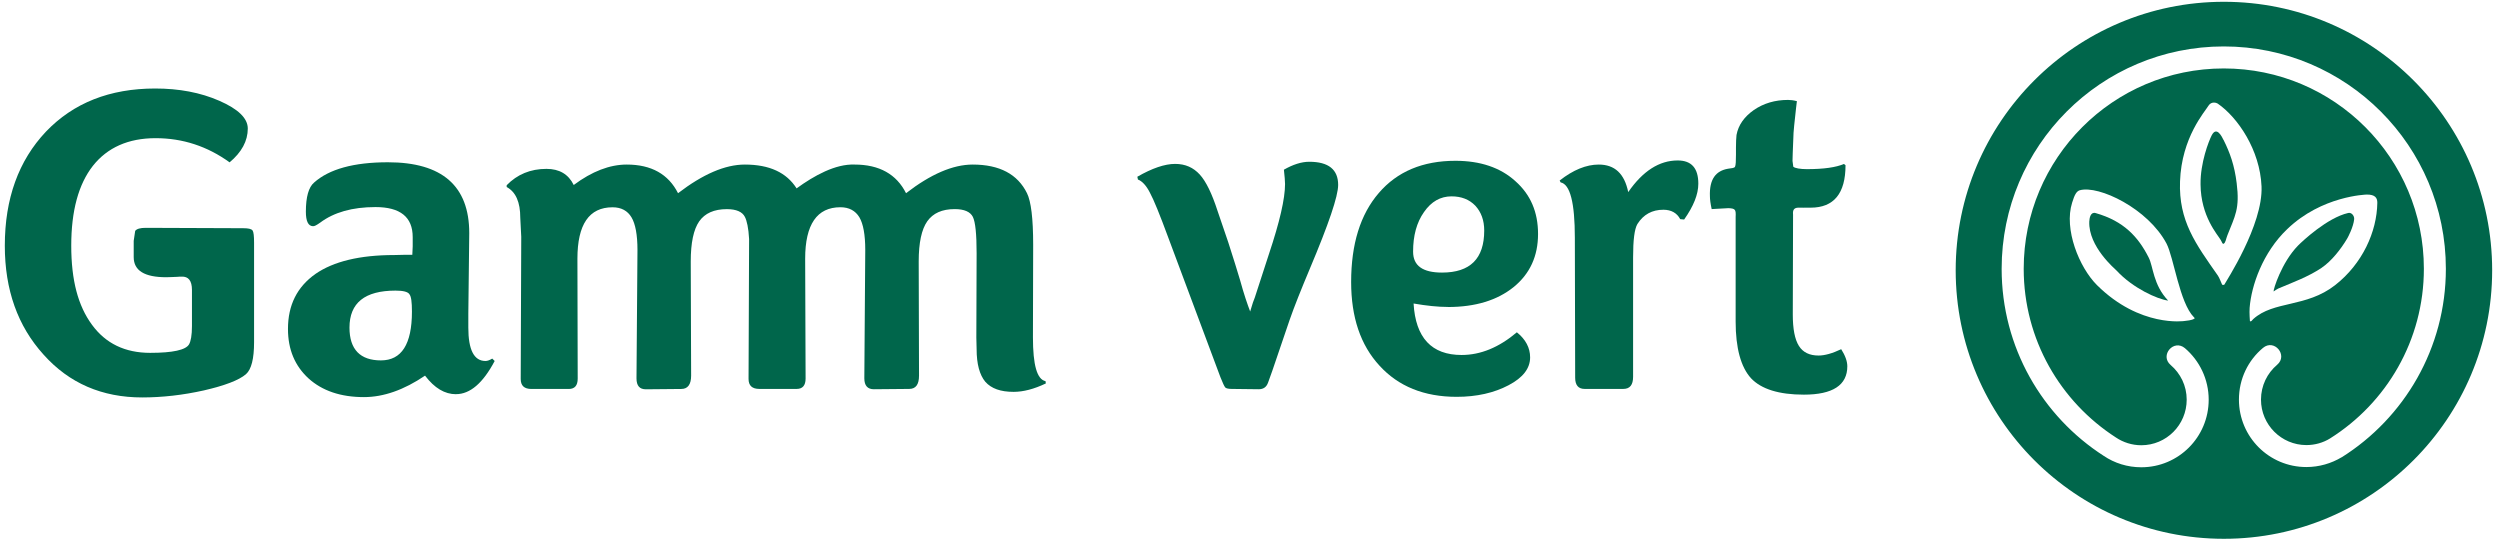 <svg width="164" height="36" viewBox="0 0 164 36" fill="none" xmlns="http://www.w3.org/2000/svg">
<g id="Group">
<path id="Vector" d="M137.475 13.978C137.153 13.885 137.067 14.272 137.056 14.537C136.995 16.186 138.757 17.652 138.857 17.76C139.914 18.903 141.529 19.631 142.231 19.72C141.235 18.674 141.26 17.484 140.952 16.892C140.268 15.537 139.316 14.501 137.475 13.978Z" fill="#00664B"/>
<path id="Vector_2" d="M145.863 9.182C145.738 8.924 145.402 8.268 145.086 8.881C144.893 9.261 144.338 10.673 144.356 12.096C144.374 14.204 145.48 15.397 145.677 15.738C145.76 15.871 145.792 16.032 145.871 15.989C146 15.931 146.028 15.652 146.118 15.433C146.612 14.172 146.941 13.706 146.726 12.014C146.583 10.842 146.282 10.014 145.867 9.182" fill="#00664B"/>
<path id="Vector_3" d="M152.295 17.57C152.944 17.133 153.559 16.351 153.975 15.649C154.036 15.552 154.387 14.875 154.433 14.383C154.455 14.165 154.265 13.918 154.043 13.971C152.671 14.283 151.042 15.817 150.756 16.104C149.66 17.226 149.116 19.018 149.148 19.122C149.241 19.058 149.348 18.979 149.452 18.929C150.412 18.52 151.386 18.176 152.299 17.57" fill="#00664B"/>
<path id="Vector_4" d="M153.61 29.997C152.94 30.398 152.142 30.638 151.296 30.638C148.854 30.638 146.874 28.663 146.874 26.212C146.874 24.85 147.483 23.631 148.45 22.824C149.184 22.201 150.118 23.305 149.381 23.928C148.729 24.48 148.321 25.298 148.321 26.215C148.321 27.86 149.656 29.197 151.3 29.197C151.862 29.197 152.403 29.04 152.847 28.764C156.546 26.441 159.006 22.323 159.006 17.631C159.006 10.372 153.133 4.49 145.879 4.49C138.624 4.49 132.755 10.376 132.755 17.631C132.755 22.276 135.168 26.359 138.81 28.703C139.279 29.018 139.856 29.208 140.468 29.208C142.112 29.208 143.447 27.875 143.447 26.215C143.447 25.305 143.039 24.495 142.394 23.943C141.66 23.319 142.595 22.219 143.333 22.842C144.285 23.656 144.89 24.871 144.89 26.219C144.89 28.674 142.91 30.653 140.468 30.653C139.558 30.653 138.71 30.38 138.008 29.907C133.979 27.316 131.308 22.792 131.308 17.634C131.308 9.576 137.829 3.046 145.879 3.046C153.928 3.046 160.449 9.576 160.449 17.634C160.449 22.846 157.717 27.42 153.613 30M150.04 15.032C152.31 12.845 155.218 12.763 155.271 12.763C155.798 12.763 155.959 12.971 155.952 13.311C155.923 15.2 154.981 17.301 153.184 18.706C151.286 20.19 149.162 19.713 147.812 20.932C147.784 20.96 147.651 21.151 147.594 21.057C147.594 21.057 147.551 20.516 147.576 20.193C147.687 18.745 148.428 16.57 150.04 15.032ZM143.949 20.903C143.777 21.018 143.458 21.036 143.304 21.057C143.304 21.057 140.386 21.502 137.564 18.706C136.389 17.534 135.383 15.032 135.931 13.297C136.092 12.774 136.217 12.544 136.436 12.48C137.682 12.136 140.908 13.684 142.122 15.975C142.602 16.889 142.975 19.857 143.92 20.81C143.999 20.875 143.959 20.896 143.949 20.907M145.768 18.666C145.739 18.627 145.596 18.218 145.495 18.082C144.034 15.996 142.914 14.494 143.01 11.899C143.111 9.007 144.647 7.322 144.883 6.924C145.066 6.637 145.402 6.738 145.481 6.795C146.795 7.698 148.256 9.835 148.357 12.232C148.46 14.767 146.004 18.491 145.914 18.677C145.803 18.709 145.789 18.677 145.768 18.67M145.886 0.117C136.171 0.117 128.293 8.003 128.293 17.731C128.293 27.459 136.171 35.345 145.886 35.345C155.601 35.345 163.486 27.459 163.486 17.731C163.486 8.003 155.608 0.117 145.886 0.117Z" fill="#00664B"/>
<path id="Vector_5" d="M29.913 25.857C30.836 25.857 31.681 25.136 32.451 23.681L32.29 23.523C32.122 23.627 31.971 23.681 31.85 23.681C31.098 23.681 30.722 22.953 30.722 21.491V20.577L30.783 15.293C30.783 12.2 29.007 10.645 25.447 10.645C23.209 10.645 21.591 11.093 20.602 11.978C20.248 12.279 20.065 12.917 20.065 13.888C20.065 14.508 20.219 14.828 20.527 14.838C20.62 14.853 20.774 14.767 21.003 14.605C21.902 13.931 23.105 13.584 24.631 13.584C26.256 13.584 27.073 14.236 27.073 15.552V16.165L27.048 16.713H26.636L25.859 16.731C23.607 16.731 21.884 17.147 20.692 17.971C19.489 18.821 18.891 20.014 18.891 21.577C18.891 22.932 19.345 24.004 20.244 24.828C21.143 25.638 22.353 26.05 23.875 26.05C25.157 26.05 26.5 25.581 27.882 24.642C28.505 25.462 29.178 25.86 29.913 25.86M26.855 19.301C26.976 19.441 27.023 19.817 27.023 20.441C27.023 22.584 26.342 23.642 24.989 23.642C23.635 23.642 22.926 22.928 22.926 21.491C22.926 19.871 23.929 19.064 25.945 19.064C26.443 19.064 26.754 19.14 26.858 19.301" fill="#00664B"/>
<path id="Vector_6" d="M68.589 25.004C68.026 24.893 67.761 23.943 67.761 22.133L67.776 16.054C67.776 14.326 67.636 13.208 67.371 12.674C66.759 11.43 65.577 10.795 63.808 10.795C62.508 10.795 61.047 11.43 59.436 12.674C58.813 11.43 57.681 10.795 56.063 10.795C54.806 10.745 53.409 11.519 52.256 12.358C51.601 11.322 50.48 10.795 48.862 10.795C47.562 10.795 46.104 11.43 44.479 12.674C43.852 11.43 42.731 10.795 41.116 10.795C39.995 10.795 38.832 11.243 37.636 12.136C37.292 11.43 36.694 11.078 35.849 11.078C34.8 11.078 33.933 11.437 33.238 12.15V12.268C33.84 12.595 34.13 13.265 34.13 14.283L34.194 15.534L34.159 24.86C34.159 25.301 34.388 25.516 34.864 25.516H37.313C37.704 25.516 37.897 25.287 37.897 24.839L37.879 16.971C37.879 14.724 38.642 13.598 40.185 13.598C40.762 13.598 41.17 13.831 41.424 14.254C41.682 14.684 41.818 15.401 41.818 16.398L41.754 24.821C41.754 25.301 41.954 25.538 42.37 25.538L44.694 25.516C45.116 25.516 45.338 25.223 45.338 24.642L45.313 17.154C45.313 15.928 45.499 15.05 45.868 14.52C46.244 13.989 46.842 13.72 47.684 13.72C48.307 13.72 48.7 13.899 48.865 14.229C48.994 14.476 49.102 14.957 49.141 15.681L49.105 24.857C49.105 25.298 49.341 25.513 49.814 25.513H52.267C52.65 25.513 52.847 25.283 52.847 24.835L52.819 16.968C52.819 14.72 53.596 13.595 55.132 13.595C55.705 13.595 56.117 13.828 56.374 14.251C56.629 14.681 56.761 15.398 56.761 16.394L56.7 24.817C56.7 25.298 56.915 25.534 57.323 25.534L59.644 25.513C60.081 25.513 60.288 25.219 60.288 24.638L60.267 17.15C60.267 15.925 60.456 15.046 60.829 14.516C61.205 13.985 61.799 13.717 62.627 13.717C63.26 13.717 63.651 13.896 63.819 14.226C63.987 14.57 64.066 15.365 64.066 16.609L64.048 22.147L64.066 22.9C64.066 23.882 64.263 24.595 64.635 25.043C65.033 25.491 65.638 25.706 66.494 25.706C67.124 25.706 67.833 25.524 68.606 25.154L68.585 24.989L68.589 25.004Z" fill="#00664B"/>
<path id="Vector_7" d="M74.649 11.781L74.609 11.594C75.573 11.039 76.407 10.752 77.084 10.752C77.76 10.752 78.28 10.989 78.702 11.447C79.114 11.896 79.504 12.702 79.87 13.831L80.575 15.899C80.904 16.921 81.162 17.745 81.352 18.387C81.599 19.294 81.836 19.978 82.011 20.434C82.151 19.95 82.254 19.649 82.315 19.52L83.239 16.677C83.948 14.559 84.299 13.035 84.299 12.071C84.299 11.881 84.271 11.566 84.224 11.132C84.822 10.791 85.374 10.612 85.889 10.612C87.153 10.612 87.783 11.121 87.783 12.132C87.783 12.87 87.157 14.706 85.928 17.62C85.352 18.993 84.901 20.118 84.6 20.986L83.465 24.319L83.186 25.097C83.085 25.387 82.885 25.534 82.573 25.534L80.797 25.513C80.589 25.513 80.439 25.48 80.378 25.419C80.31 25.337 80.206 25.115 80.059 24.742L76.65 15.616C76.088 14.089 75.684 13.096 75.429 12.63C75.193 12.164 74.914 11.874 74.645 11.777" fill="#00664B"/>
<path id="Vector_8" d="M102.379 11.967L102.314 11.842C103.203 11.143 104.065 10.795 104.878 10.795C105.928 10.795 106.565 11.394 106.812 12.602C107.768 11.218 108.85 10.526 110.056 10.526C110.959 10.526 111.41 11.028 111.41 12.05C111.41 12.749 111.095 13.53 110.479 14.401L110.221 14.376C110.01 13.971 109.63 13.759 109.118 13.759C108.38 13.759 107.811 14.068 107.414 14.695C107.22 15.025 107.131 15.749 107.131 16.892V24.717C107.131 25.247 106.923 25.513 106.49 25.513H103.947C103.539 25.513 103.331 25.265 103.331 24.778L103.31 15.598C103.31 13.293 102.998 12.086 102.375 11.964" fill="#00664B"/>
<path id="Vector_9" d="M15.066 10.652C13.605 9.598 11.994 9.064 10.207 9.064C8.42 9.064 7.045 9.677 6.092 10.881C5.147 12.089 4.674 13.835 4.674 16.114C4.674 18.394 5.122 20.064 6.031 21.301C6.93 22.538 8.212 23.147 9.849 23.147C11.338 23.147 12.191 22.957 12.402 22.588C12.52 22.384 12.592 21.982 12.592 21.398V19.018C12.592 18.416 12.362 18.125 11.908 18.147C11.847 18.147 11.739 18.147 11.618 18.161C11.363 18.168 11.12 18.186 10.902 18.186C9.476 18.186 8.771 17.749 8.771 16.867V15.799L8.868 15.147C8.971 15.01 9.197 14.946 9.569 14.946L15.954 14.971C16.291 14.971 16.491 15.014 16.57 15.121C16.638 15.218 16.667 15.491 16.667 15.917V22.445C16.667 23.527 16.495 24.23 16.133 24.549C15.671 24.943 14.747 25.294 13.379 25.61C12.001 25.918 10.647 26.072 9.326 26.072C6.701 26.072 4.542 25.147 2.859 23.265C1.158 21.387 0.316 19.011 0.316 16.118C0.316 13.025 1.219 10.537 3.013 8.637C4.814 6.752 7.202 5.806 10.182 5.806C11.736 5.806 13.147 6.067 14.389 6.612C15.628 7.153 16.255 7.759 16.255 8.433C16.255 9.247 15.85 9.992 15.059 10.652" fill="#00664B"/>
<path id="Vector_10" d="M94.987 20.14C96.788 20.14 98.217 19.699 99.291 18.835C100.369 17.96 100.896 16.792 100.896 15.351C100.896 13.91 100.405 12.763 99.402 11.878C98.425 10.992 97.107 10.548 95.478 10.548C93.333 10.548 91.657 11.254 90.45 12.659C89.236 14.068 88.635 16.011 88.635 18.498C88.635 20.806 89.247 22.638 90.497 23.989C91.732 25.344 93.422 26.032 95.56 26.032C96.874 26.032 98.013 25.771 98.958 25.273C99.911 24.774 100.376 24.165 100.376 23.445C100.376 22.821 100.086 22.265 99.506 21.799C98.339 22.785 97.136 23.287 95.879 23.287C93.917 23.287 92.86 22.161 92.731 19.91C93.576 20.057 94.332 20.136 94.984 20.136M96.781 13.494C97.164 13.91 97.365 14.451 97.365 15.125C97.365 16.968 96.445 17.881 94.597 17.881C93.329 17.881 92.699 17.433 92.699 16.505C92.699 15.459 92.932 14.595 93.415 13.91C93.895 13.218 94.497 12.881 95.22 12.881C95.865 12.881 96.384 13.082 96.781 13.494Z" fill="#00664B"/>
<path id="Vector_11" d="M120.776 22.896C121.052 23.33 121.184 23.706 121.184 24.029C121.184 25.269 120.225 25.889 118.334 25.889C116.705 25.889 115.541 25.53 114.864 24.81C114.202 24.079 113.858 22.839 113.858 21.089V14.236C113.883 13.745 113.84 13.677 113.389 13.655L112.286 13.716C112.207 13.358 112.171 13.075 112.171 12.885C112.125 11.738 112.569 11.204 113.36 11.068C113.589 11.032 113.765 11.032 113.818 10.938C113.869 10.845 113.879 10.523 113.879 10.15V9.68C113.879 9.333 113.894 9.067 113.915 8.856C114.033 8.207 114.42 7.662 115.05 7.218C115.695 6.777 116.436 6.555 117.296 6.555C117.453 6.555 117.657 6.576 117.876 6.637C117.847 6.838 117.833 6.985 117.822 7.085C117.714 8.071 117.657 8.612 117.657 8.705L117.603 10.042L117.589 10.555L117.639 10.935C117.743 11.035 118.101 11.096 118.531 11.096C119.641 11.096 120.45 10.978 120.962 10.756L121.066 10.838C121.066 12.695 120.3 13.623 118.778 13.623H118.531C118.352 13.623 118.212 13.63 118.101 13.623C117.704 13.598 117.589 13.731 117.625 14.089L117.607 20.634C117.607 21.573 117.736 22.258 118.008 22.692C118.273 23.115 118.706 23.323 119.297 23.323C119.695 23.323 120.2 23.186 120.783 22.907" fill="#00664B"/>
</g>
</svg>
